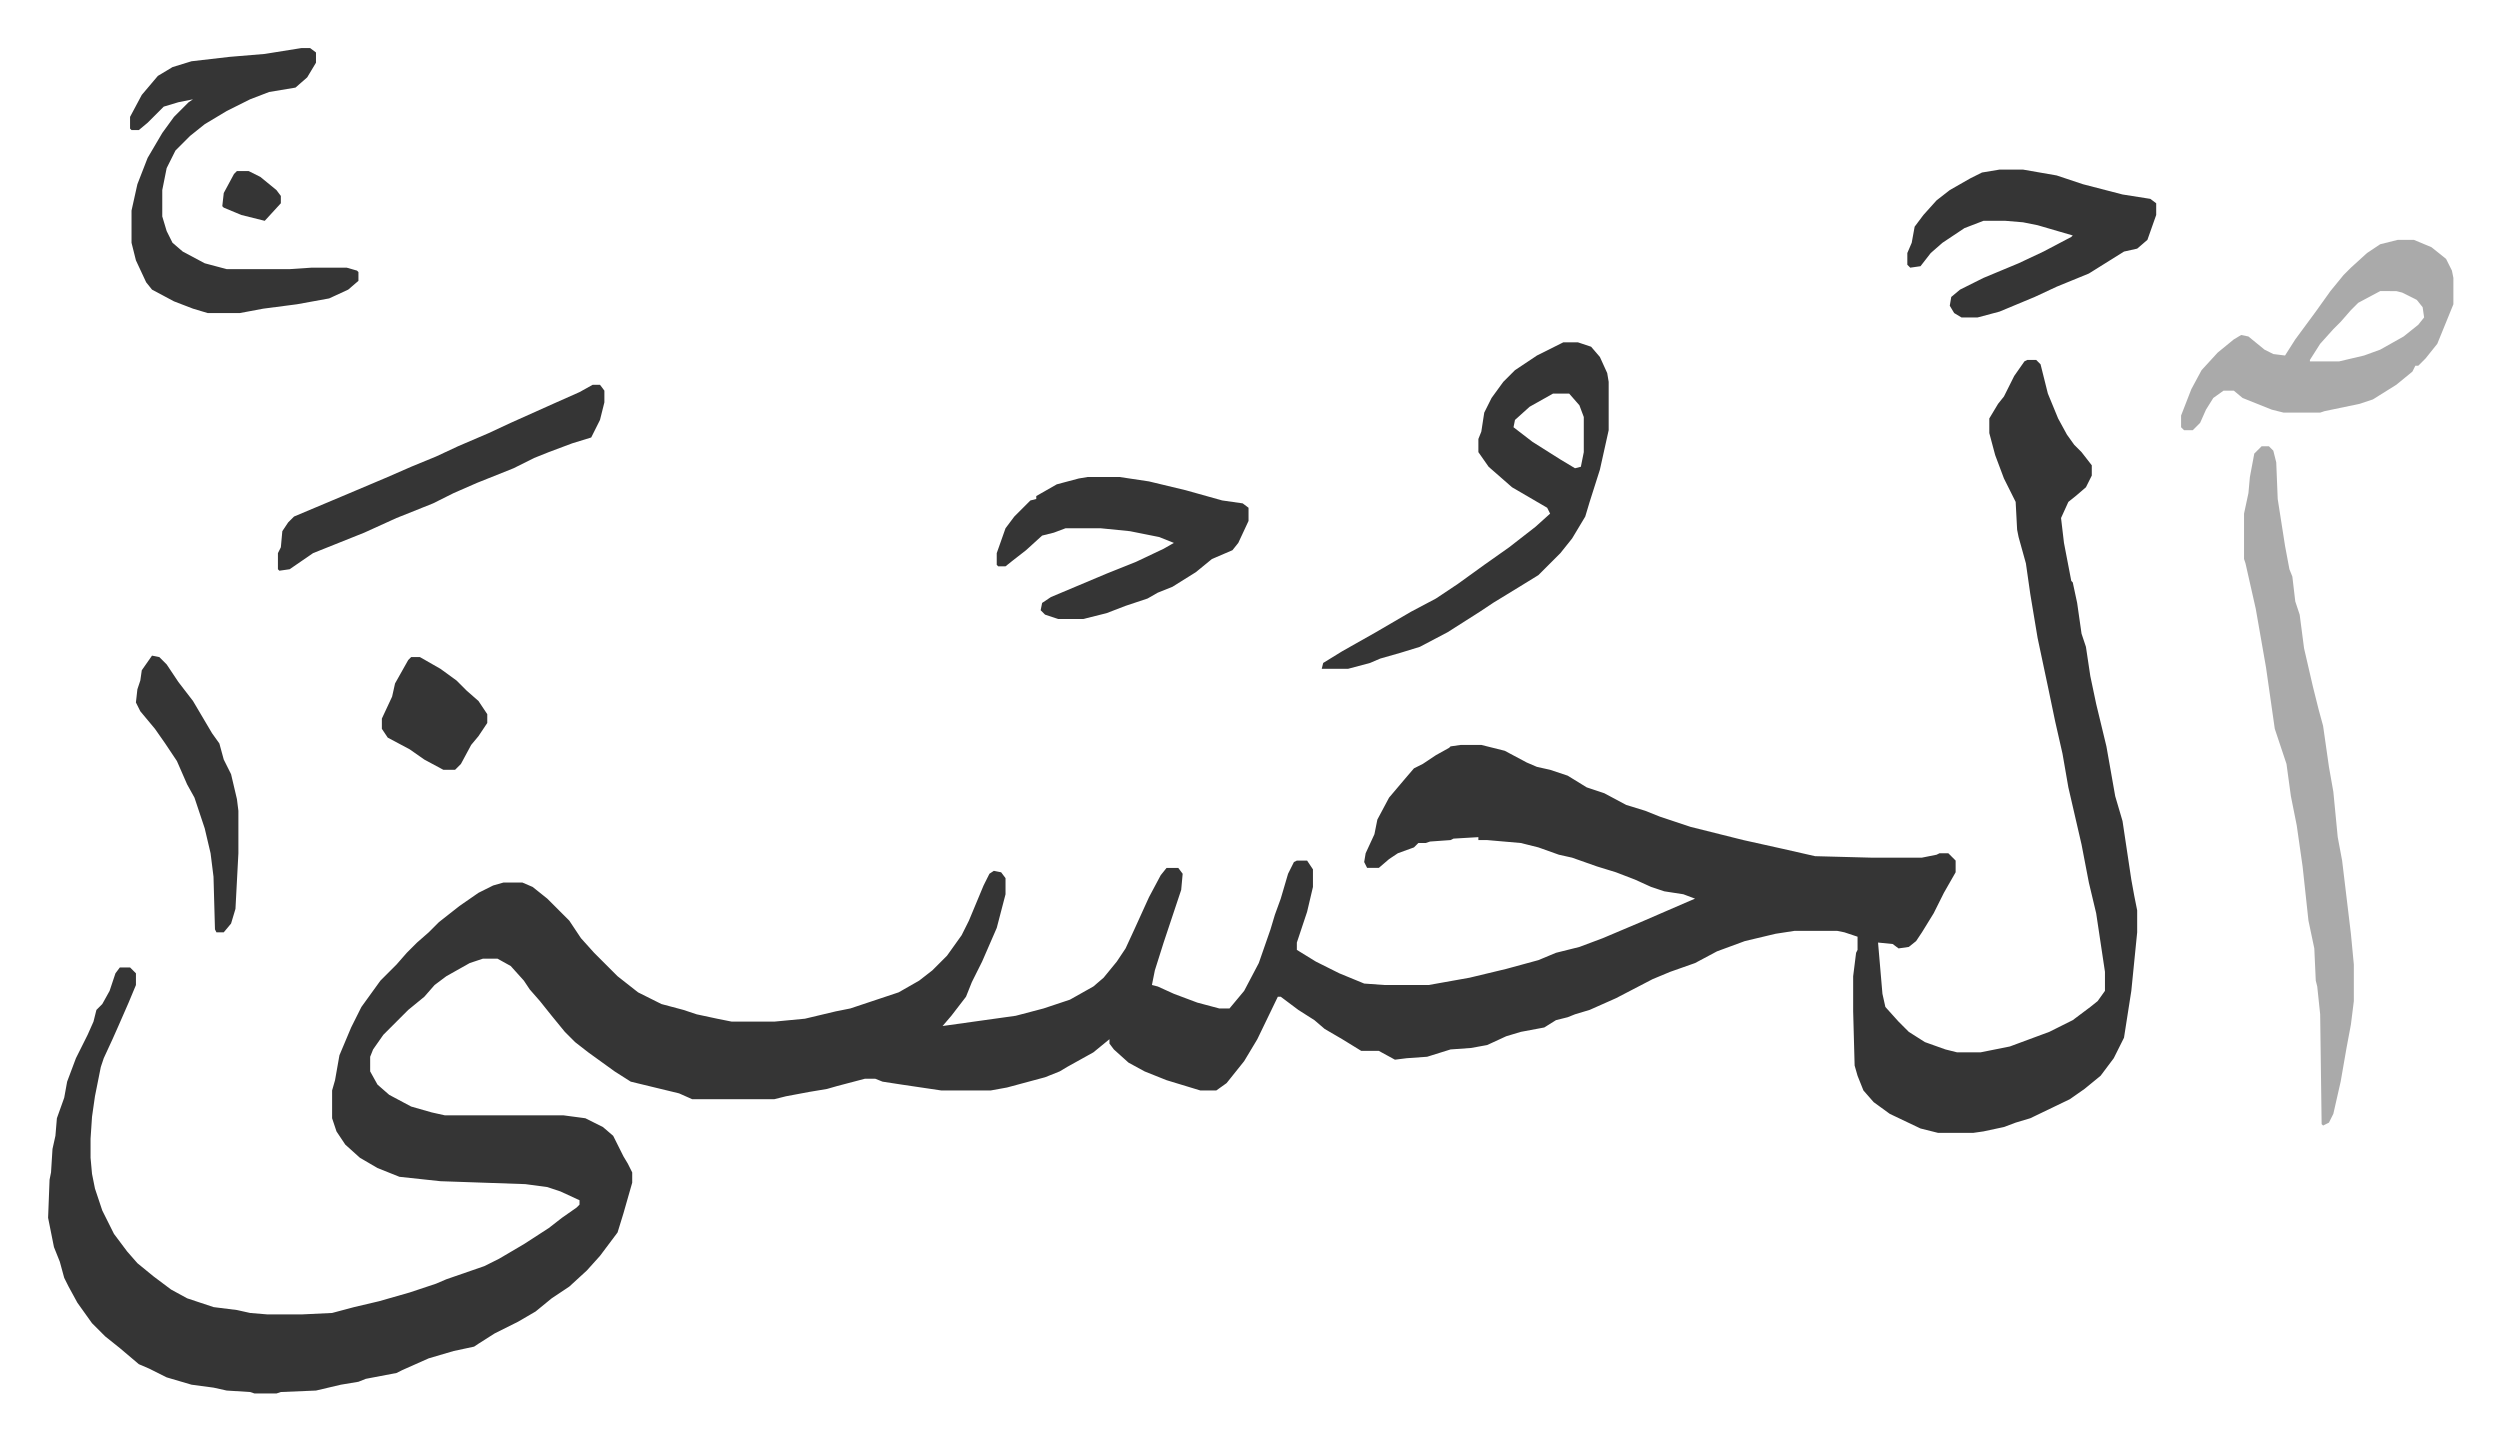 <svg xmlns="http://www.w3.org/2000/svg" role="img" viewBox="-32.84 173.16 1707.68 983.68"><path fill="#353535" id="rule_normal" d="M1352 419h6l3 3 3 12 2 8 7 17 6 11 5 7 5 5 7 9v7l-4 8-7 6-5 4-5 11 2 17 5 26 1 1 3 14 3 21 3 9 3 20 4 19 7 29 6 34 5 17 6 40 2 11 2 10v15l-4 40-5 32-7 14-9 12-11 9-10 7-27 13-10 3-8 3-14 3-7 1h-24l-12-3-21-10-11-8-7-8-4-10-2-7-1-37v-24l2-16 1-2v-9l-9-3-5-1h-29l-13 2-21 5-19 7-15 8-17 6-12 5-25 13-18 8-10 3-5 2-8 2-8 5-16 3-10 3-13 6-11 2-14 1-16 5-14 1-8 1-11-6h-12l-13-8-12-7-7-6-11-7-12-9h-2l-14 29-9 15-8 10-4 5-7 5h-11l-23-7-15-6-11-6-10-9-3-4v-3l-11 9-18 10-5 3-10 4-26 7-11 2h-34l-27-4-13-2-5-2h-7l-19 5-7 2-12 2-16 3-8 2h-56l-9-4-33-8-11-7-18-13-9-7-7-7-9-11-8-10-7-8-4-6-9-10-9-5h-10l-9 3-16 9-8 6-7 8-11 9-17 17-7 10-2 5v10l5 9 8 7 15 8 14 4 9 2h81l15 2 12 6 7 6 7 14 3 5 3 6v7l-6 21-4 13-12 16-9 10-12 11-12 8-11 9-12 7-16 8-11 7-3 2-14 3-17 5-18 8-4 2-21 4-5 2-12 2-17 4-24 1-3 1h-15l-3-1-16-1-9-2-15-2-17-5-12-6-7-3-13-11-10-8-9-9-10-14-6-11-3-6-3-11-4-10-4-20 1-26 1-5 1-16 2-9 1-12 5-14 2-11 6-16 8-16 4-9 2-8 4-4 5-9 4-12 3-4h7l4 4v8l-5 12-7 16-4 9-6 13-2 6-4 20-2 14-1 15v13l1 11 2 10 5 15 8 16 9 12 7 8 11 9 12 9 11 6 18 6 16 2 9 2 12 1h23l21-1 15-4 17-4 21-6 18-6 7-3 26-9 10-5 17-10 17-11 9-7 10-7 2-2v-3l-13-6-9-3-15-2-58-2-28-3-15-6-12-7-10-9-6-9-3-9v-19l2-7 3-17 8-19 7-14 13-18 11-11 7-8 7-7 8-7 7-7 14-11 13-9 10-5 7-2h13l7 3 10 8 15 15 8 12 9 10 16 16 14 11 16 8 15 4 9 3 14 3 10 2h29l21-2 21-5 10-2 33-11 14-8 9-7 10-10 10-14 5-10 10-24 4-8 3-2 5 1 3 4v11l-6 23-10 23-7 14-4 10-10 13-6 7 50-7 19-5 18-6 16-9 7-6 9-11 6-9 6-13 10-22 8-15 4-5h8l3 4-1 11-12 36-6 19-2 10 4 1 11 5 16 6 15 4h7l10-12 10-19 8-23 3-10 4-11 5-17 4-8 2-1h7l4 6v12l-4 17-7 21v5l13 8 16 8 17 7 14 1h30l28-5 25-6 22-6 12-5 16-4 16-6 26-11 30-13 7-3-8-3-13-2-9-3-11-5-13-5-13-4-17-6-9-2-14-5-12-3-23-2h-6v-2l-17 1-2 1-14 1-3 1h-5l-3 3-11 4-6 4-7 6h-8l-2-4 1-6 6-13 2-10 8-15 11-13 6-7 6-3 9-6 9-5 1-1 7-1h14l16 4 15 8 7 3 9 2 12 4 13 8 12 4 15 8 13 4 10 4 21 7 20 5 16 4 27 6 22 5 38 1h35l10-2 2-1h6l5 5v8l-8 14-7 14-8 13-4 6-5 4-7 1-4-3-10-1 3 35 2 9 9 10 7 7 11 7 14 5 8 2h16l20-4 27-10 16-8 12-9 5-4 5-7v-13l-6-40-5-21-5-26-9-39-4-23-5-22-5-24-7-33-5-30-3-21-5-18-1-5-1-19-8-16-6-16-4-15v-10l6-10 4-5 7-14 7-10z"/><path fill="#aaa" id="rule_hamzat_wasl" d="M1512 478h5l3 3 2 8 1 25 5 32 3 16 2 5 2 17 3 9 3 23 6 26 4 16 3 11 4 28 3 17 3 31 3 16 6 50 2 21v25l-2 16-3 16-4 23-5 22-3 6-4 2-1-1-1-75-2-19-1-4-1-22-4-19-4-37-4-28-4-20-3-22-8-24-6-42-7-40-7-31-1-3v-31l3-14 1-11 3-16z"/><path fill="#353535" id="rule_normal" d="M1035 407h10l9 3 6 7 5 11 1 6v33l-6 27-7 22-3 10-9 15-8 10-15 15-13 8-18 11-9 6-11 7-11 7-19 10-13 4-14 4-7 3-15 4h-18l1-4 13-8 23-13 24-14 17-9 15-10 18-13 17-12 18-14 10-9-2-4-24-14-8-7-8-7-7-10v-9l2-5 2-13 5-10 8-11 8-8 15-10 16-8zm-7 35l-16 9-10 9-1 5 13 10 19 12 10 6 4-1 2-10v-24l-3-8-7-8z"/><path fill="#aaa" id="rule_hamzat_wasl" d="M1605 337h11l12 5 10 8 4 8 1 5v18l-11 27-8 10-5 5h-2l-2 4-11 9-16 10-9 3-24 5-3 1h-25l-8-2-20-8-6-5h-7l-7 5-5 8-4 9-5 5h-6l-2-2v-8l7-18 7-13 11-12 11-9 5-3 5 1 11 9 6 3 8 1 7-11 14-19 10-14 9-11 5-5 11-10 9-6zm-12 35l-15 8-5 5-7 8-5 5-9 10-7 11v1h20l17-4 11-4 16-9 10-8 4-5-1-7-4-5-10-5-4-1z"/><path fill="#353535" id="rule_normal" d="M173 206h6l4 3v7l-6 10-8 7-18 3-13 5-16 8-15 9-10 8-10 10-6 12-3 15v18l3 10 4 8 7 6 15 8 15 4h43l15-1h24l7 2 1 1v6l-7 6-13 6-22 4-23 3-16 3h-22l-10-3-13-5-15-8-4-5-7-15-3-12v-22l4-18 7-18 10-17 8-11 10-10 3-2-10 2-10 3-11 11-6 5h-5l-1-1v-8l8-15 11-13 10-6 13-4 26-3 24-2zm1160 83h16l23 4 18 6 27 7 19 3 4 3v8l-6 17-7 6-9 2-16 10-8 5-22 9-15 7-24 10-15 4h-11l-5-3-3-5 1-6 6-5 16-8 24-10 17-8 19-10 1-1-24-7-10-2-12-1h-15l-13 5-15 10-8 7-7 9-7 1-2-2v-8l3-7 2-11 6-8 9-10 9-7 14-8 8-4zM710 499h22l20 3 25 6 25 7 14 2 4 3v9l-7 15-4 5-14 6-11 9-8 5-8 5-10 4-7 4-15 5-13 5-16 4h-17l-9-3-3-3 1-5 6-4 38-16 20-8 19-9 7-4-10-4-20-4-20-2h-24l-8 3-8 2-11 10-9 7-5 4h-5l-1-1v-8l6-17 6-8 11-11 4-1v-2l14-8 15-4zm-338-63h5l3 4v8l-3 12-6 12-13 4-16 6-10 4-14 7-25 10-16 7-14 7-25 10-22 10-20 8-15 6-16 11-7 1-1-1v-11l2-4 1-11 4-6 4-4 38-16 26-11 16-7 17-7 15-7 21-9 15-7 29-13 18-8zM71 621l5 1 5 5 8 12 10 13 13 22 5 7 3 11 5 10 4 17 1 8v29l-2 38-3 10-5 6h-5l-1-2-1-36-2-16-4-17-7-21-5-9-7-16-8-12-7-10-10-12-3-6 1-9 2-6 1-7zm177 1h6l14 8 11 8 7 7 8 7 6 9v6l-6 9-5 6-7 13-4 4h-8l-13-7-10-7-15-8-4-6v-7l7-15 2-9 9-16z"/><path fill="#353535" id="rule_normal" d="M129 290h8l8 4 11 9 3 4v5l-11 12-16-4-12-5-1-1 1-9 7-13z"/></svg>
